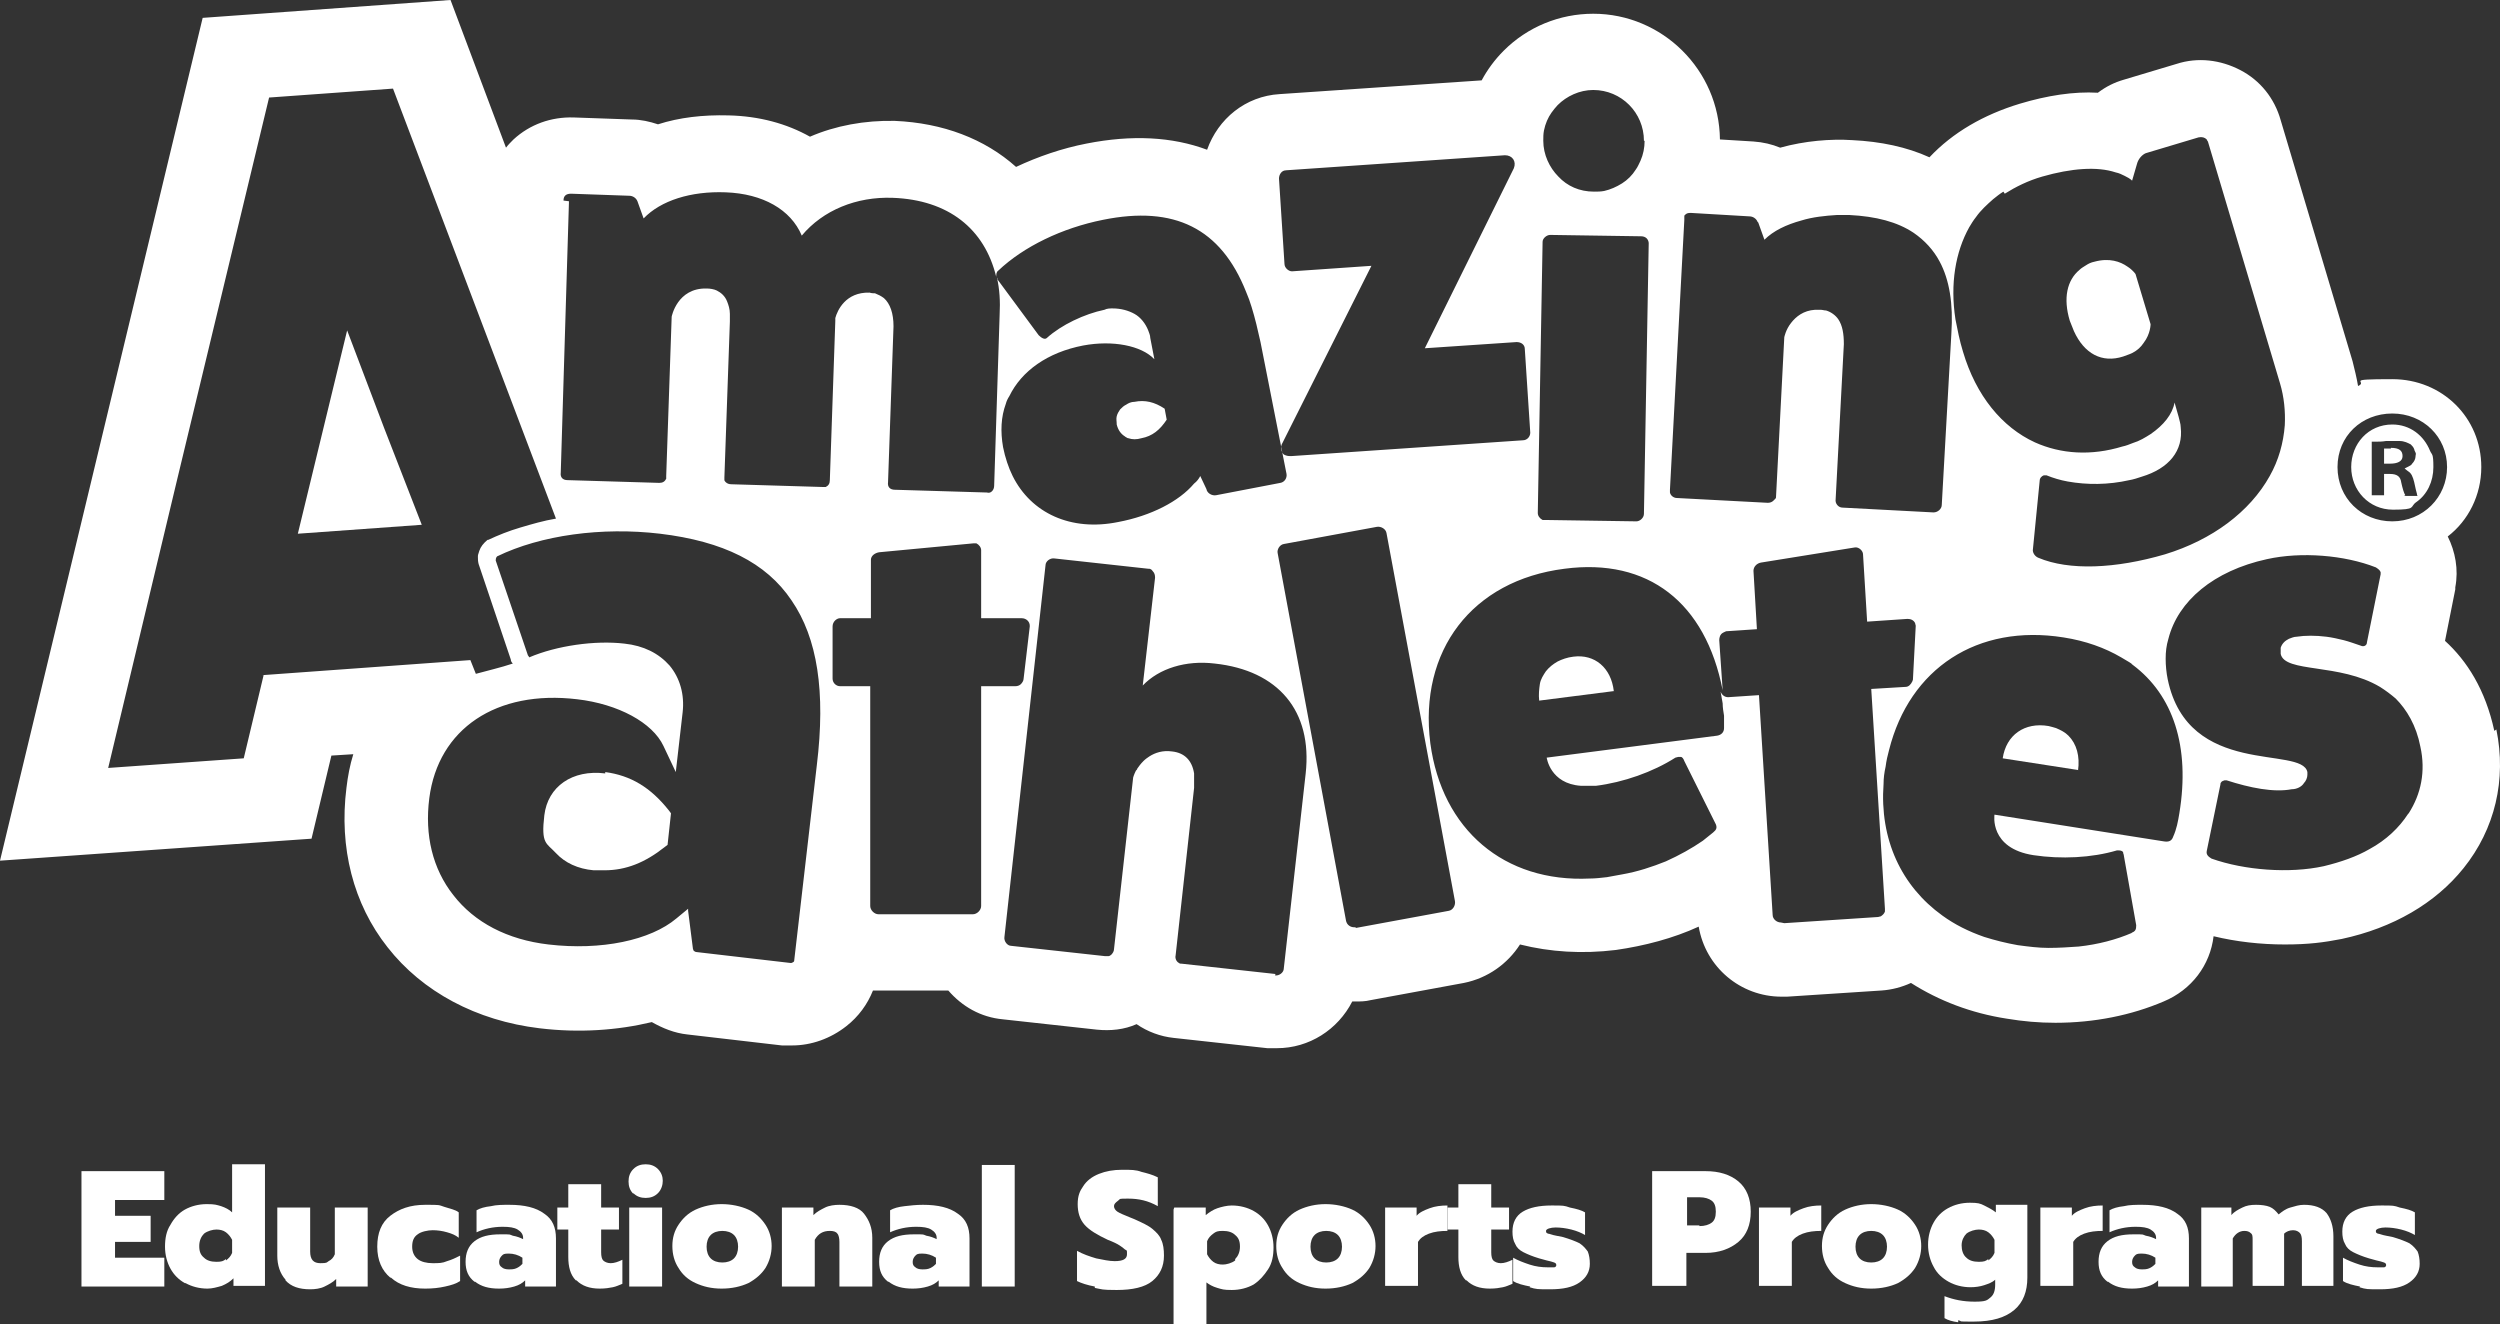 <svg width="185" height="98" viewBox="0 0 185 98" fill="none" xmlns="http://www.w3.org/2000/svg">
<rect x="0" y="0" width="185" height="98" fill="#333333" stroke="none"/>
<path d="M83.245 32.328C83.347 32.328 83.397 32.429 83.499 32.429C83.803 32.531 84.107 32.531 84.461 32.429C85.272 32.277 85.829 31.82 86.336 31.057L86.184 30.244C85.424 29.735 84.715 29.583 83.955 29.735C83.701 29.735 83.499 29.837 83.347 29.939C83.144 30.041 83.043 30.142 82.891 30.295C82.789 30.447 82.688 30.6 82.637 30.803C82.587 31.006 82.637 31.159 82.637 31.413C82.739 31.82 82.941 32.124 83.296 32.328H83.245Z" fill="white"/>
<path d="M153.165 23.738C153.267 23.992 153.368 24.246 153.469 24.5C154.229 26.177 155.547 26.889 157.117 26.381C157.371 26.279 157.573 26.228 157.776 26.127C158.181 25.923 158.435 25.669 158.637 25.364C159.144 24.703 159.144 23.992 159.144 23.992L158.029 20.281C158.029 20.281 157.827 19.976 157.421 19.722C156.915 19.366 156.104 19.061 154.989 19.366C154.736 19.417 154.533 19.519 154.381 19.62C154.229 19.722 154.027 19.824 153.875 19.976C152.963 20.739 152.659 22.06 153.165 23.738Z" fill="white"/>
<path d="M119.421 51.135C119.219 49.407 118.003 48.39 116.432 48.593C115.976 48.644 115.571 48.797 115.267 48.949C114.912 49.153 114.659 49.356 114.405 49.661C114.203 49.966 114 50.271 113.949 50.627C113.899 50.982 113.848 51.389 113.899 51.846L119.472 51.135H119.421Z" fill="white"/>
<path d="M153.773 57.031C153.925 55.964 153.672 55.049 153.064 54.439C152.811 54.185 152.507 54.032 152.152 53.88C152 53.829 151.797 53.778 151.595 53.727C149.821 53.422 148.453 54.388 148.2 56.116L153.773 56.98V57.031Z" fill="white"/>
<path d="M184.579 54.083C183.92 51.033 182.552 48.898 180.931 47.424L181.691 43.612V43.459C181.944 42.138 181.691 40.816 181.133 39.698C182.654 38.529 183.616 36.648 183.616 34.564C183.616 30.905 180.728 28.058 177.029 28.058C173.331 28.058 175.307 28.211 174.496 28.566C174.395 27.956 174.243 27.346 174.091 26.736L168.771 8.895C168.315 7.269 167.251 5.947 165.781 5.185C164.312 4.422 162.64 4.219 161.069 4.727L157.168 5.896C156.459 6.1 155.851 6.405 155.243 6.862C153.469 6.76 151.493 7.065 149.467 7.675C146.781 8.489 144.501 9.81 142.779 11.64C141.107 10.878 139.181 10.471 137.053 10.369C135.483 10.268 133.557 10.42 131.733 10.928C131.125 10.674 130.467 10.522 129.757 10.471L127.275 10.319C127.224 5.185 123.019 1.017 117.901 1.017C115.419 1.017 113.037 1.982 111.264 3.761C110.605 4.422 110.048 5.185 109.643 5.947L94.696 6.964C92.163 7.116 90.136 8.794 89.325 11.081C86.741 10.115 83.752 9.963 80.408 10.623C78.584 10.979 76.811 11.589 75.189 12.352C72.859 10.268 69.768 9.099 66.221 8.946C63.992 8.895 61.813 9.302 59.939 10.115C58.216 9.149 56.189 8.59 53.909 8.539C52.035 8.489 50.261 8.692 48.691 9.2C48.083 8.997 47.424 8.844 46.765 8.844L42.459 8.692C40.787 8.641 39.216 9.2 38 10.319C37.797 10.522 37.595 10.725 37.443 10.928L33.339 0L14.997 1.322L0 63.69L23.053 62.063L24.523 55.913L26.144 55.811C25.891 56.624 25.739 57.438 25.637 58.302C25.08 62.724 26.144 66.892 28.677 70.094C31.261 73.398 35.264 75.533 39.925 76.092C42.864 76.448 45.701 76.245 48.235 75.635C49.045 76.092 49.907 76.448 50.869 76.55L57.861 77.363C58.115 77.363 58.368 77.363 58.621 77.363C60.04 77.363 61.459 76.855 62.624 75.94C63.536 75.228 64.195 74.313 64.6 73.297C64.752 73.297 64.904 73.297 65.056 73.297H70.173C71.187 74.466 72.555 75.279 74.227 75.431L81.168 76.194C82.181 76.296 83.195 76.194 84.107 75.787C84.917 76.347 85.88 76.702 86.843 76.804L93.784 77.566C94.037 77.566 94.24 77.566 94.493 77.566C96.875 77.566 99.003 76.194 100.067 74.11C100.117 74.11 100.219 74.11 100.269 74.11C100.675 74.11 101.029 74.11 101.435 74.008L108.325 72.738C110.099 72.382 111.568 71.314 112.48 69.891C114.709 70.45 117.091 70.603 119.573 70.298C121.701 69.993 123.829 69.434 125.704 68.57C126.211 71.569 128.795 73.754 131.835 73.754C134.875 73.754 132.088 73.754 132.24 73.754L139.232 73.297C139.992 73.246 140.752 73.043 141.411 72.738C143.488 74.059 145.869 74.974 148.504 75.381C149.72 75.584 150.885 75.686 152.101 75.686C154.989 75.686 157.725 75.127 160.107 74.11C162.184 73.246 163.552 71.416 163.805 69.281C165.477 69.688 167.301 69.891 169.075 69.891C170.848 69.891 171.963 69.739 173.28 69.484C177.08 68.671 180.221 66.841 182.299 64.249C184.63 61.352 185.491 57.692 184.731 53.981L184.579 54.083ZM177.029 38.58C174.749 38.58 172.976 36.852 172.976 34.564C172.976 32.277 174.749 30.6 177.029 30.6C179.309 30.6 181.083 32.328 181.083 34.564C181.083 36.801 179.309 38.58 177.029 38.58ZM148.352 14.334C149.163 13.826 150.075 13.368 151.139 13.063C153.267 12.453 155.192 12.301 156.56 12.758C156.813 12.809 157.016 12.911 157.219 13.012C157.421 13.114 157.624 13.216 157.776 13.368L158.131 12.148C158.232 11.742 158.536 11.437 158.789 11.335L162.691 10.166C162.944 10.115 163.147 10.166 163.299 10.319C163.299 10.369 163.4 10.471 163.4 10.522L168.72 28.363C169.024 29.38 169.125 30.447 169.075 31.464C168.973 32.785 168.619 34.056 167.96 35.225C166.491 37.868 163.704 39.952 160.208 41.02C156.56 42.087 153.115 42.24 150.835 41.274C150.581 41.172 150.429 40.918 150.429 40.715L150.936 35.581C150.936 35.378 151.088 35.225 151.24 35.174C151.291 35.174 151.341 35.174 151.443 35.174C151.949 35.378 152.456 35.53 153.013 35.632C154.432 35.886 156.003 35.886 157.573 35.53C157.877 35.479 158.181 35.378 158.485 35.276C160.512 34.666 161.576 33.344 161.373 31.616C161.373 31.362 161.272 31.108 161.221 30.854L160.917 29.786C160.765 30.65 160.107 31.464 159.144 32.124C158.739 32.379 158.333 32.633 157.827 32.785C157.573 32.887 157.32 32.989 157.067 33.039C154.736 33.751 152.507 33.599 150.581 32.734C148.149 31.616 146.224 29.278 145.261 26.025C145.008 25.212 144.856 24.398 144.704 23.636C144.299 20.993 144.704 18.655 145.717 16.825C145.869 16.57 146.021 16.316 146.224 16.062C146.579 15.554 147.035 15.147 147.491 14.741C147.744 14.537 147.997 14.334 148.251 14.181L148.352 14.334ZM130.112 16.469L130.568 17.74C131.227 17.079 132.189 16.621 133.304 16.316C134.115 16.062 135.077 15.961 135.939 15.91C136.243 15.91 136.547 15.91 136.851 15.91C138.827 16.011 140.397 16.418 141.613 17.231C142.424 17.791 143.083 18.502 143.539 19.366C144.248 20.688 144.552 22.467 144.4 24.703L143.691 37.36C143.691 37.665 143.387 37.919 143.083 37.919L136.344 37.563C136.04 37.563 135.787 37.258 135.837 36.953L136.445 25.466C136.445 24.703 136.344 24.093 136.04 23.636C135.837 23.331 135.483 23.077 135.128 22.975C134.976 22.975 134.875 22.924 134.723 22.924C134.571 22.924 134.469 22.924 134.317 22.924C133.456 22.975 132.899 23.433 132.544 23.89C132.139 24.398 132.037 24.957 132.037 24.957L131.429 36.699C131.429 36.801 131.429 36.852 131.379 36.903C131.328 36.953 131.277 37.004 131.227 37.055C131.125 37.157 130.973 37.208 130.821 37.208L124.083 36.852C123.88 36.852 123.627 36.699 123.576 36.445C123.576 36.394 123.576 36.292 123.576 36.242L124.64 16.266C124.64 16.164 124.64 16.113 124.64 16.011C124.64 15.91 124.691 15.91 124.741 15.859C124.843 15.757 124.995 15.757 125.147 15.757L129.453 16.011C129.707 16.011 129.96 16.164 130.061 16.418L130.112 16.469ZM113.797 37.919L114.152 17.892C114.152 17.638 114.456 17.384 114.709 17.384L121.448 17.485C121.6 17.485 121.752 17.536 121.853 17.638C121.955 17.74 122.005 17.892 122.005 17.994L121.651 38.021C121.651 38.326 121.347 38.58 121.093 38.58L114.355 38.478C114.304 38.478 114.203 38.478 114.152 38.478C113.949 38.377 113.797 38.173 113.797 37.97V37.919ZM121.701 10.42C121.701 10.928 121.6 11.437 121.397 11.894C121.296 12.098 121.195 12.352 121.043 12.555C120.789 12.962 120.435 13.317 120.029 13.572C119.624 13.826 119.168 14.029 118.712 14.131C118.459 14.181 118.205 14.181 117.952 14.181C116.888 14.181 115.976 13.775 115.317 13.063C114.659 12.402 114.203 11.437 114.203 10.42C114.203 10.166 114.203 9.912 114.253 9.658C114.355 9.149 114.557 8.692 114.811 8.336C114.963 8.133 115.115 7.929 115.267 7.777C115.925 7.116 116.888 6.659 117.901 6.659C119.979 6.659 121.651 8.336 121.651 10.42H121.701ZM95.101 12.606L111.365 11.488C111.923 11.488 112.227 11.945 112.024 12.453L105.437 25.771L112.227 25.313C112.581 25.313 112.835 25.517 112.835 25.822L113.24 32.023C113.24 32.277 113.037 32.582 112.683 32.582L95.557 33.751C95.405 33.751 95.304 33.751 95.152 33.7C95 33.649 94.949 33.599 94.899 33.497C94.797 33.294 94.747 33.039 94.899 32.785L101.485 19.671L95.608 20.078C95.355 20.078 95.051 19.824 95.051 19.519L94.645 13.216C94.645 12.911 94.848 12.606 95.152 12.606H95.101ZM41.699 14.842C41.699 14.486 41.901 14.334 42.256 14.334L46.563 14.486C46.816 14.486 47.069 14.639 47.171 14.893L47.627 16.164C48.893 14.842 51.123 14.131 53.707 14.232C56.443 14.334 58.52 15.503 59.331 17.435C60.901 15.554 63.384 14.537 66.069 14.639C70.173 14.791 72.859 16.926 73.72 20.484C73.72 20.332 73.72 20.129 73.872 20.027C75.747 18.248 78.584 16.875 81.624 16.266C86.893 15.198 90.339 16.875 92.213 21.603C92.365 21.959 92.517 22.365 92.619 22.721C92.872 23.534 93.075 24.398 93.277 25.313L95.203 35.073C95.253 35.378 95.051 35.683 94.747 35.733L89.984 36.648C89.68 36.699 89.325 36.496 89.275 36.191L88.819 35.225C88.717 35.428 88.565 35.632 88.363 35.784C87.248 37.106 85.171 38.173 82.739 38.631C79.243 39.342 76.304 37.97 74.936 35.225C74.632 34.615 74.379 33.853 74.227 33.09C74.024 31.921 74.075 30.854 74.429 29.888C74.48 29.685 74.581 29.481 74.683 29.329C75.595 27.448 77.52 26.076 80.155 25.567C82.333 25.161 84.461 25.567 85.424 26.584L85.12 25.008C85.12 24.805 85.019 24.602 84.968 24.449C84.765 23.941 84.411 23.483 83.955 23.229C83.499 22.975 82.941 22.823 82.333 22.823C82.131 22.823 81.928 22.823 81.725 22.924C80.256 23.229 78.533 24.043 77.469 25.008C77.317 25.161 77.064 25.008 76.861 24.805L73.821 20.688C73.821 20.688 73.821 20.586 73.771 20.535C73.973 21.399 74.024 22.314 73.973 23.28L73.568 35.937C73.568 36.089 73.517 36.242 73.416 36.343C73.315 36.445 73.213 36.496 73.011 36.445L66.221 36.242C65.867 36.242 65.664 36.038 65.715 35.683L66.12 24.144C66.12 23.178 65.867 22.467 65.411 22.06C65.208 21.908 65.005 21.806 64.752 21.704C64.651 21.704 64.499 21.704 64.347 21.654C62.573 21.603 61.965 22.975 61.813 23.534C61.813 23.636 61.813 23.738 61.813 23.738L61.408 35.53C61.408 35.784 61.307 35.937 61.104 36.038C61.053 36.038 60.952 36.038 60.901 36.038L54.112 35.835C53.96 35.835 53.808 35.784 53.707 35.683C53.707 35.683 53.605 35.581 53.605 35.53C53.605 35.479 53.605 35.378 53.605 35.327L54.011 23.788C54.011 23.585 54.011 23.382 54.011 23.229C54.011 22.873 53.909 22.569 53.808 22.314C53.656 21.908 53.352 21.654 53.048 21.501C52.845 21.399 52.541 21.349 52.288 21.349C50.109 21.298 49.704 23.433 49.704 23.433L49.299 35.225C49.299 35.327 49.299 35.378 49.299 35.428C49.197 35.632 49.045 35.733 48.792 35.733L42.003 35.53C41.648 35.53 41.445 35.327 41.496 34.971L42.104 14.893L41.699 14.842ZM76.203 46.357L75.747 50.22C75.747 50.372 75.645 50.525 75.544 50.627C75.443 50.728 75.291 50.779 75.139 50.779H72.605V67.045C72.605 67.35 72.301 67.655 71.997 67.655H65.005C64.701 67.655 64.397 67.35 64.397 67.045V50.779H62.168C61.864 50.779 61.611 50.525 61.611 50.22V46.357C61.611 46.001 61.915 45.747 62.168 45.747H64.448V41.426C64.448 41.121 64.752 40.918 65.056 40.867L72.048 40.206C72.149 40.206 72.2 40.206 72.251 40.206C72.453 40.308 72.605 40.511 72.605 40.715V45.747H75.595C75.949 45.747 76.203 46.001 76.203 46.306V46.357ZM50.92 67.248L50.059 67.96C48.133 69.586 44.485 70.349 40.584 69.891C37.544 69.535 35.112 68.264 33.541 66.231C32.021 64.3 31.413 61.809 31.768 59.064C32.427 53.931 36.733 51.033 42.712 51.745C45.752 52.101 48.285 53.473 49.096 55.201L50.008 57.133L50.515 52.711C50.667 51.389 50.312 50.169 49.552 49.254C48.741 48.339 47.627 47.78 46.208 47.628C44.029 47.373 41.192 47.78 39.165 48.644C39.165 48.644 39.115 48.542 39.064 48.492L36.683 41.477C36.683 41.426 36.683 41.274 36.784 41.172C40.027 39.596 44.536 38.986 48.843 39.495C53.504 40.054 56.696 41.63 58.571 44.425C60.496 47.221 61.104 51.186 60.445 56.624L58.773 71.06C58.773 71.111 58.773 71.162 58.672 71.213C58.571 71.263 58.571 71.263 58.52 71.263L51.528 70.45C51.477 70.45 51.376 70.399 51.325 70.349C51.325 70.298 51.275 70.247 51.275 70.196C51.275 70.145 50.92 67.4 50.92 67.4V67.248ZM19.507 49.966L18.037 56.116L8.005 56.828L13.123 35.428L19.912 7.218L29.083 6.557L41.141 38.377C40.229 38.529 39.368 38.783 38.507 39.037C37.645 39.291 36.885 39.596 36.125 39.952H36.075C35.771 40.206 35.568 40.461 35.467 40.766C35.365 41.071 35.365 41.071 35.365 41.223C35.365 41.376 35.365 41.528 35.416 41.731L37.797 48.797C37.797 48.949 37.899 49.051 37.949 49.102C37.037 49.407 36.125 49.61 35.213 49.864L34.808 48.847L19.355 49.966H19.507ZM94.392 72.077L87.451 71.314C87.349 71.314 87.299 71.314 87.248 71.263C87.045 71.162 86.944 70.908 86.995 70.704L88.363 58.302C88.363 58.099 88.363 57.895 88.363 57.743C88.363 57.59 88.363 57.387 88.363 57.234C88.211 56.269 87.653 55.709 86.741 55.608C86.032 55.506 85.475 55.709 85.069 55.964C84.917 56.065 84.765 56.167 84.613 56.319C84.411 56.523 84.259 56.726 84.157 56.879C84.157 56.929 84.107 56.98 84.056 57.031C83.904 57.336 83.853 57.539 83.853 57.539L82.435 70.247C82.435 70.399 82.333 70.552 82.232 70.653C82.181 70.704 82.08 70.755 82.029 70.755C81.979 70.755 81.877 70.755 81.776 70.755L74.835 69.993C74.531 69.993 74.277 69.637 74.328 69.332L77.368 41.833C77.368 41.528 77.723 41.274 78.027 41.325L84.968 42.087C85.069 42.087 85.12 42.087 85.171 42.138C85.221 42.138 85.272 42.24 85.323 42.291C85.424 42.392 85.475 42.545 85.475 42.748L84.563 50.728C85.779 49.458 87.755 48.847 89.883 49.102C94.595 49.61 97.128 52.609 96.621 57.234L95 71.67C95 71.975 94.645 72.229 94.341 72.178L94.392 72.077ZM100.32 68.62C100.168 68.62 100.016 68.62 99.864 68.519C99.712 68.417 99.661 68.315 99.611 68.163L94.544 40.918C94.493 40.664 94.696 40.308 95 40.257L101.891 38.986C102.195 38.936 102.549 39.139 102.6 39.444L107.667 66.689C107.717 66.994 107.515 67.35 107.211 67.4L100.32 68.671V68.62ZM131.784 68.264C131.48 68.264 131.176 68.01 131.176 67.705L130.163 51.44L127.883 51.592C127.629 51.592 127.427 51.44 127.325 51.186C127.376 51.491 127.427 51.745 127.477 52.05C127.477 52.355 127.528 52.66 127.579 52.965C127.579 53.27 127.579 53.575 127.579 53.88C127.579 54.185 127.376 54.388 127.072 54.439L114.456 56.065C114.456 56.065 114.709 57.997 116.989 58.149C117.293 58.149 117.699 58.149 118.104 58.149C120.131 57.895 122.309 57.133 123.981 56.065C124.032 56.065 124.133 56.014 124.184 56.014C124.235 56.014 124.285 56.014 124.387 56.014C124.488 56.014 124.589 56.167 124.64 56.319L126.971 60.996C127.072 61.25 127.021 61.403 126.768 61.606C126.515 61.809 126.261 62.012 126.008 62.216C125.197 62.775 124.285 63.283 123.272 63.741C122.259 64.147 121.195 64.503 120.029 64.706C119.675 64.757 119.269 64.859 118.915 64.91C118.459 64.961 118.053 65.011 117.648 65.011C111.315 65.316 106.704 61.403 105.843 54.998C104.981 48.136 108.933 42.951 115.773 42.087C121.955 41.274 126.211 44.578 127.477 51.084L127.224 47.373C127.224 47.221 127.275 47.018 127.376 46.916C127.477 46.814 127.629 46.764 127.731 46.713L130.011 46.56L129.757 42.24C129.757 41.935 130.011 41.681 130.315 41.63L137.256 40.511C137.56 40.461 137.864 40.766 137.864 41.02L138.168 46.001L141.157 45.798C141.411 45.798 141.613 45.899 141.715 46.103C141.715 46.154 141.765 46.255 141.765 46.306L141.563 50.169C141.563 50.271 141.563 50.322 141.512 50.423C141.411 50.627 141.259 50.83 141.005 50.83L138.472 50.982L139.485 67.248C139.485 67.35 139.485 67.4 139.485 67.451C139.435 67.604 139.333 67.705 139.181 67.807C139.131 67.807 139.029 67.858 138.979 67.858L132.037 68.315L131.784 68.264ZM157.776 69.027C156.611 69.535 155.243 69.891 153.824 70.044C153.115 70.094 152.355 70.145 151.595 70.145C150.835 70.145 150.075 70.044 149.315 69.942C148.453 69.789 147.643 69.586 146.832 69.332C145.667 68.925 144.653 68.417 143.741 67.756C140.701 65.57 139.08 62.114 139.384 57.997C139.384 57.59 139.435 57.184 139.536 56.726C139.587 56.319 139.688 55.862 139.789 55.506C141.309 49.458 146.325 46.154 152.709 47.17C154.331 47.424 155.749 47.933 156.965 48.644C158.181 49.356 157.523 49 157.827 49.203C160.816 51.44 162.083 55.252 161.272 60.183C161.171 60.792 161.069 61.352 160.816 61.911C160.715 62.216 160.512 62.317 160.157 62.267L147.592 60.284C147.592 60.284 147.187 62.775 150.48 63.283C152.507 63.588 154.787 63.486 156.661 62.927C156.813 62.927 156.915 62.927 157.016 62.978C157.117 63.029 157.117 63.08 157.117 63.131C157.117 63.181 157.168 63.232 157.168 63.334L158.08 68.468C158.08 68.773 158.029 68.925 157.725 69.027H157.776ZM178.195 60.233C177.536 61.25 176.573 62.165 175.357 62.826C174.395 63.385 173.229 63.791 171.963 64.097C169.429 64.656 166.085 64.401 163.653 63.537C163.4 63.385 163.248 63.232 163.299 62.978L164.312 58.048C164.312 57.997 164.312 57.946 164.363 57.895C164.413 57.794 164.515 57.794 164.616 57.743C164.667 57.743 164.717 57.743 164.768 57.743C166.491 58.302 168.264 58.658 169.581 58.404C169.987 58.404 170.341 58.2 170.493 57.946C170.645 57.794 170.747 57.539 170.747 57.336C170.747 57.285 170.747 57.184 170.747 57.133C170.341 55.15 161.931 57.59 160.411 50.271C160.309 49.762 160.259 49.254 160.259 48.746C160.259 48.238 160.309 47.78 160.461 47.272C161.171 44.476 163.805 42.24 167.757 41.376C170.291 40.816 173.483 41.071 175.813 41.986C175.965 42.087 176.117 42.189 176.168 42.341C176.168 42.341 176.168 42.443 176.168 42.494L175.155 47.526C175.155 47.78 174.901 47.882 174.699 47.78C174.243 47.628 173.837 47.475 173.432 47.373C173.027 47.272 172.571 47.17 172.165 47.119C171.355 47.018 170.595 47.018 169.936 47.119C169.733 47.119 169.531 47.221 169.379 47.272C169.075 47.424 168.872 47.628 168.771 47.933C168.771 48.085 168.771 48.237 168.771 48.39C169.075 49.813 173.128 49.051 176.117 50.83C176.523 51.084 176.928 51.389 177.283 51.694C178.093 52.507 178.803 53.676 179.107 55.252C179.512 57.082 179.157 58.759 178.245 60.183L178.195 60.233Z" fill="white"/>
<path d="M22.04 39.495L31.211 38.834L28.424 31.667L25.688 24.449L22.04 39.495Z" fill="white"/>
<path d="M44.789 57.234C42.357 56.929 40.533 58.2 40.28 60.335C40.027 62.47 40.432 62.368 41.141 63.131C41.8 63.842 42.763 64.3 43.928 64.401C44.181 64.401 44.485 64.401 44.739 64.401C46.309 64.401 47.728 63.842 49.197 62.673L49.4 62.521L49.653 60.183L49.501 59.979C48.133 58.251 46.664 57.387 44.789 57.133V57.234Z" fill="white"/>
<path d="M176.928 33.192C176.675 33.192 176.523 33.192 176.421 33.192V34.31H176.877C177.384 34.31 177.789 34.158 177.789 33.751C177.789 33.344 177.536 33.141 176.928 33.141V33.192Z" fill="white"/>
<path d="M177.029 31.413C175.256 31.413 173.989 32.836 173.989 34.564C173.989 36.292 175.307 37.716 177.08 37.716C178.854 37.716 178.296 37.512 178.803 37.157C179.613 36.597 180.07 35.632 180.07 34.564C180.07 33.497 179.968 33.7 179.816 33.344C179.36 32.226 178.347 31.413 177.029 31.413ZM177.992 36.648C177.891 36.496 177.789 36.14 177.688 35.683C177.637 35.276 177.384 35.073 176.877 35.073H176.421V36.648H175.509V32.684C175.611 32.684 175.712 32.684 175.813 32.684C176.016 32.684 176.27 32.684 176.574 32.633C176.725 32.633 176.877 32.633 177.029 32.633C177.181 32.633 177.384 32.633 177.536 32.633C177.941 32.633 178.195 32.785 178.397 32.887C178.499 32.989 178.6 33.09 178.651 33.243C178.651 33.294 178.701 33.395 178.752 33.497C178.803 33.599 178.752 33.649 178.752 33.751C178.752 33.954 178.651 34.158 178.499 34.31C178.448 34.412 178.347 34.463 178.245 34.514C178.144 34.564 178.043 34.615 177.941 34.666C178.043 34.768 178.144 34.819 178.195 34.869C178.448 35.022 178.549 35.276 178.651 35.683C178.752 36.14 178.803 36.394 178.854 36.547C178.854 36.547 178.853 36.648 178.904 36.699H177.891L177.992 36.648Z" fill="white"/>
<path d="M6.029 86.665H12.16V88.8H8.512V89.969H11.147V91.9H8.512V93.07H12.16V95.204H6.029V86.665Z" fill="white"/>
<path d="M13.68 94.95C13.224 94.696 12.869 94.34 12.616 93.883C12.363 93.425 12.211 92.866 12.211 92.256C12.211 91.646 12.312 91.087 12.616 90.63C12.869 90.172 13.224 89.766 13.68 89.511C14.136 89.257 14.693 89.105 15.301 89.105C15.909 89.105 16.011 89.156 16.365 89.257C16.669 89.359 16.973 89.511 17.176 89.715V86.157H19.608V95.153H17.277V94.594C17.024 94.849 16.771 95.001 16.416 95.153C16.061 95.255 15.707 95.357 15.352 95.357C14.744 95.357 14.187 95.204 13.731 94.95H13.68ZM16.72 93.273C16.923 93.12 17.075 92.968 17.176 92.714V91.748C17.075 91.545 16.923 91.341 16.72 91.189C16.517 91.036 16.264 90.986 16.011 90.986C15.757 90.986 15.352 91.087 15.099 91.29C14.896 91.494 14.744 91.799 14.744 92.205C14.744 92.612 14.845 92.866 15.099 93.07C15.301 93.273 15.605 93.374 16.011 93.374C16.416 93.374 16.517 93.324 16.72 93.171V93.273Z" fill="white"/>
<path d="M21.128 94.696C20.723 94.239 20.52 93.629 20.52 92.917V89.359H22.952V92.612C22.952 93.222 23.205 93.476 23.712 93.476C24.219 93.476 24.168 93.425 24.32 93.324C24.523 93.222 24.675 93.07 24.776 92.815V89.359H27.208V95.204H24.877V94.645C24.624 94.899 24.32 95.052 24.016 95.204C23.712 95.357 23.307 95.408 22.952 95.408C22.141 95.408 21.533 95.204 21.128 94.747V94.696Z" fill="white"/>
<path d="M28.88 94.544C28.272 94.035 27.917 93.273 27.917 92.256C27.917 91.24 28.221 90.477 28.88 89.969C29.539 89.461 30.349 89.156 31.464 89.156C32.579 89.156 32.427 89.156 32.883 89.308C33.339 89.461 33.693 89.511 33.947 89.715V91.595C33.693 91.392 33.44 91.29 33.085 91.189C32.731 91.087 32.376 91.036 32.021 91.036C31.667 91.036 31.16 91.138 30.907 91.341C30.603 91.545 30.501 91.85 30.501 92.256C30.501 92.663 30.653 92.968 30.907 93.171C31.16 93.374 31.565 93.476 32.021 93.476C32.477 93.476 32.731 93.476 33.085 93.324C33.44 93.222 33.744 93.07 34.048 92.917V94.798C33.744 95.001 33.389 95.103 32.933 95.204C32.477 95.306 32.021 95.357 31.464 95.357C30.4 95.357 29.539 95.103 28.931 94.544H28.88Z" fill="white"/>
<path d="M35.112 94.849C34.656 94.493 34.453 94.035 34.453 93.374C34.453 92.714 34.656 92.205 35.112 91.85C35.568 91.494 36.176 91.341 37.037 91.341C37.899 91.341 37.645 91.341 37.949 91.443C38.253 91.494 38.507 91.595 38.709 91.697V91.595C38.709 91.341 38.557 91.138 38.304 90.986C38.051 90.833 37.696 90.782 37.189 90.782C36.48 90.782 35.821 90.935 35.264 91.189V89.562C35.517 89.41 35.872 89.308 36.328 89.257C36.733 89.156 37.189 89.156 37.696 89.156C38.811 89.156 39.672 89.359 40.28 89.816C40.888 90.223 41.141 90.833 41.141 91.646V95.204H38.861V94.747C38.659 94.95 38.405 95.103 38.051 95.204C37.696 95.306 37.341 95.357 36.936 95.357C36.176 95.357 35.619 95.204 35.163 94.849H35.112ZM38.253 93.832C38.456 93.73 38.557 93.629 38.659 93.527V93.07C38.355 92.866 38 92.764 37.645 92.764C37.291 92.764 37.24 92.815 37.139 92.917C37.037 93.019 36.936 93.171 36.936 93.374C36.936 93.578 36.987 93.68 37.139 93.781C37.24 93.883 37.443 93.934 37.645 93.934C37.848 93.934 38.051 93.934 38.253 93.832Z" fill="white"/>
<path d="M42.611 94.747C42.205 94.34 42.053 93.73 42.053 93.019V90.986H41.243V89.359H42.053V87.631H44.485V89.359H45.803V90.986H44.485V92.663C44.485 92.968 44.536 93.171 44.637 93.273C44.739 93.374 44.941 93.476 45.195 93.476C45.448 93.476 45.752 93.374 46.056 93.222V95.001C45.803 95.103 45.6 95.204 45.347 95.255C45.093 95.306 44.789 95.357 44.384 95.357C43.624 95.357 43.067 95.153 42.661 94.747H42.611Z" fill="white"/>
<path d="M46.867 88.342C46.613 88.088 46.512 87.783 46.512 87.427C46.512 87.072 46.613 86.767 46.867 86.512C47.12 86.258 47.424 86.157 47.779 86.157C48.133 86.157 48.437 86.258 48.691 86.512C48.944 86.767 49.045 87.072 49.045 87.377C49.045 87.681 48.944 88.037 48.691 88.291C48.437 88.546 48.133 88.647 47.779 88.647C47.424 88.647 47.12 88.546 46.867 88.291V88.342ZM46.563 89.359H48.995V95.204H46.563V89.359Z" fill="white"/>
<path d="M51.477 94.95C50.92 94.696 50.515 94.34 50.211 93.832C49.907 93.374 49.755 92.815 49.755 92.205C49.755 91.595 49.907 91.087 50.211 90.63C50.515 90.172 50.92 89.766 51.477 89.511C52.035 89.257 52.693 89.105 53.403 89.105C54.112 89.105 54.821 89.257 55.379 89.511C55.936 89.766 56.341 90.172 56.645 90.63C56.949 91.087 57.101 91.646 57.101 92.205C57.101 92.764 56.949 93.324 56.645 93.832C56.341 94.289 55.936 94.645 55.379 94.95C54.821 95.204 54.163 95.357 53.403 95.357C52.643 95.357 52.035 95.204 51.477 94.95ZM54.315 93.12C54.517 92.917 54.619 92.612 54.619 92.256C54.619 91.9 54.517 91.595 54.315 91.392C54.112 91.189 53.808 91.087 53.453 91.087C53.099 91.087 52.795 91.189 52.592 91.392C52.389 91.595 52.288 91.9 52.288 92.256C52.288 92.612 52.389 92.917 52.592 93.12C52.795 93.324 53.099 93.425 53.453 93.425C53.808 93.425 54.112 93.324 54.315 93.12Z" fill="white"/>
<path d="M57.861 89.359H60.192V89.918C60.445 89.664 60.749 89.511 61.053 89.359C61.357 89.206 61.763 89.156 62.117 89.156C62.928 89.156 63.587 89.359 63.941 89.816C64.296 90.274 64.549 90.833 64.549 91.595V95.204H62.117V91.9C62.117 91.646 62.067 91.392 61.965 91.29C61.864 91.138 61.661 91.087 61.408 91.087C60.901 91.087 60.547 91.29 60.293 91.748V95.204H57.861V89.359Z" fill="white"/>
<path d="M65.715 94.849C65.259 94.493 65.056 94.035 65.056 93.374C65.056 92.714 65.259 92.205 65.715 91.85C66.171 91.494 66.779 91.341 67.64 91.341C68.501 91.341 68.248 91.341 68.552 91.443C68.856 91.494 69.109 91.595 69.312 91.697V91.595C69.312 91.341 69.16 91.138 68.907 90.986C68.653 90.833 68.299 90.782 67.792 90.782C67.083 90.782 66.424 90.935 65.867 91.189V89.562C66.12 89.41 66.475 89.308 66.931 89.257C67.387 89.206 67.792 89.156 68.299 89.156C69.413 89.156 70.275 89.359 70.883 89.816C71.491 90.223 71.744 90.833 71.744 91.646V95.204H69.464V94.747C69.261 94.95 69.008 95.103 68.653 95.204C68.299 95.306 67.944 95.357 67.539 95.357C66.779 95.357 66.221 95.204 65.765 94.849H65.715ZM68.856 93.832C69.059 93.73 69.16 93.629 69.261 93.527V93.07C68.957 92.866 68.603 92.764 68.248 92.764C67.893 92.764 67.843 92.815 67.741 92.917C67.64 93.019 67.539 93.171 67.539 93.374C67.539 93.578 67.589 93.68 67.741 93.781C67.843 93.883 68.045 93.934 68.248 93.934C68.451 93.934 68.653 93.934 68.856 93.832Z" fill="white"/>
<path d="M72.656 86.207H75.088V95.204H72.656V86.207Z" fill="white"/>
<path d="M81.016 95.204C80.459 95.103 80.003 94.95 79.699 94.798V92.561C80.155 92.815 80.611 92.968 81.117 93.12C81.624 93.222 82.08 93.324 82.485 93.324C83.093 93.324 83.397 93.171 83.397 92.815C83.397 92.46 83.397 92.561 83.245 92.46C83.144 92.358 82.992 92.256 82.84 92.155C82.688 92.053 82.384 91.9 81.979 91.748C81.219 91.392 80.611 91.036 80.256 90.63C79.901 90.223 79.749 89.715 79.749 89.105C79.749 88.495 79.901 88.139 80.155 87.783C80.408 87.377 80.813 87.072 81.32 86.868C81.827 86.665 82.384 86.563 83.043 86.563C83.701 86.563 84.056 86.563 84.461 86.716C84.867 86.817 85.272 86.919 85.677 87.122V89.257C84.968 88.851 84.259 88.698 83.499 88.698C82.739 88.698 82.941 88.698 82.739 88.851C82.536 89.003 82.435 89.105 82.435 89.257C82.435 89.41 82.536 89.562 82.688 89.664C82.84 89.766 83.195 89.918 83.701 90.121L83.955 90.223C84.512 90.477 84.968 90.68 85.272 90.935C85.576 91.189 85.829 91.443 85.931 91.748C86.083 92.053 86.133 92.46 86.133 92.917C86.133 93.73 85.829 94.34 85.272 94.798C84.715 95.255 83.803 95.459 82.637 95.459C81.472 95.459 81.573 95.408 81.016 95.306V95.204Z" fill="white"/>
<path d="M86.893 89.359H89.224V89.918C89.477 89.715 89.781 89.511 90.085 89.41C90.389 89.308 90.795 89.206 91.149 89.206C91.757 89.206 92.315 89.359 92.771 89.613C93.227 89.867 93.581 90.223 93.835 90.68C94.088 91.138 94.24 91.697 94.24 92.307C94.24 92.917 94.139 93.476 93.835 93.934C93.531 94.391 93.227 94.747 92.771 95.052C92.315 95.306 91.757 95.459 91.149 95.459C90.541 95.459 90.44 95.408 90.085 95.306C89.731 95.204 89.477 95.052 89.275 94.899V98H86.843V89.511L86.893 89.359ZM91.403 93.171C91.605 92.968 91.757 92.663 91.757 92.256C91.757 91.85 91.656 91.595 91.403 91.392C91.2 91.189 90.896 91.087 90.491 91.087C90.085 91.087 89.984 91.138 89.781 91.29C89.579 91.443 89.427 91.595 89.325 91.85V92.815C89.427 93.019 89.579 93.222 89.781 93.374C89.984 93.527 90.237 93.578 90.491 93.578C90.744 93.578 91.149 93.476 91.403 93.273V93.171Z" fill="white"/>
<path d="M96.165 94.95C95.608 94.696 95.203 94.34 94.899 93.832C94.595 93.374 94.443 92.815 94.443 92.205C94.443 91.595 94.595 91.087 94.899 90.63C95.203 90.172 95.608 89.766 96.165 89.511C96.723 89.257 97.381 89.105 98.091 89.105C98.8 89.105 99.509 89.257 100.067 89.511C100.624 89.766 101.029 90.172 101.333 90.63C101.637 91.087 101.789 91.646 101.789 92.205C101.789 92.764 101.637 93.324 101.333 93.832C101.029 94.289 100.624 94.645 100.067 94.95C99.509 95.204 98.851 95.357 98.091 95.357C97.331 95.357 96.723 95.204 96.165 94.95ZM99.003 93.12C99.205 92.917 99.307 92.612 99.307 92.256C99.307 91.9 99.205 91.595 99.003 91.392C98.8 91.189 98.496 91.087 98.141 91.087C97.787 91.087 97.483 91.189 97.28 91.392C97.077 91.595 96.976 91.9 96.976 92.256C96.976 92.612 97.077 92.917 97.28 93.12C97.483 93.324 97.787 93.425 98.141 93.425C98.496 93.425 98.8 93.324 99.003 93.12Z" fill="white"/>
<path d="M102.499 89.359H104.829V89.969C105.032 89.715 105.387 89.562 105.792 89.41C106.197 89.257 106.653 89.206 107.109 89.206V91.087C106.603 91.087 106.147 91.138 105.741 91.29C105.336 91.443 105.083 91.646 104.931 91.9V95.153H102.499V89.308V89.359Z" fill="white"/>
<path d="M108.477 94.747C108.072 94.34 107.92 93.73 107.92 93.019V90.986H107.109V89.359H107.92V87.631H110.352V89.359H111.669V90.986H110.352V92.663C110.352 92.968 110.403 93.171 110.504 93.273C110.605 93.374 110.808 93.476 111.061 93.476C111.315 93.476 111.619 93.374 111.923 93.222V95.001C111.669 95.103 111.467 95.204 111.213 95.255C110.96 95.306 110.656 95.357 110.251 95.357C109.491 95.357 108.933 95.153 108.528 94.747H108.477Z" fill="white"/>
<path d="M113.24 95.204C112.733 95.103 112.277 95.001 111.973 94.798V93.07C112.328 93.273 112.733 93.425 113.189 93.578C113.645 93.73 114.101 93.781 114.507 93.781C114.912 93.781 114.912 93.781 115.013 93.781C115.115 93.781 115.165 93.68 115.165 93.629C115.165 93.578 115.165 93.476 115.013 93.425C114.861 93.374 114.709 93.324 114.456 93.273L113.899 93.12C113.392 92.968 113.037 92.815 112.733 92.663C112.429 92.51 112.227 92.307 112.125 92.053C111.973 91.799 111.923 91.494 111.923 91.138C111.923 90.477 112.176 89.969 112.683 89.664C113.189 89.359 113.899 89.206 114.811 89.206C115.723 89.206 115.723 89.206 116.179 89.359C116.685 89.461 117.04 89.562 117.293 89.715V91.392C117.04 91.24 116.685 91.087 116.28 90.986C115.875 90.884 115.469 90.833 115.115 90.833C114.76 90.833 114.405 90.935 114.405 91.087C114.405 91.24 114.456 91.24 114.557 91.29C114.659 91.29 114.861 91.392 115.165 91.443L115.672 91.545C116.179 91.697 116.584 91.85 116.888 92.002C117.192 92.205 117.344 92.409 117.496 92.612C117.597 92.866 117.648 93.171 117.648 93.527C117.648 94.086 117.395 94.544 116.888 94.899C116.381 95.255 115.672 95.408 114.709 95.408C113.747 95.408 113.696 95.408 113.189 95.255L113.24 95.204Z" fill="white"/>
<path d="M126.211 86.665C127.224 86.665 128.035 86.919 128.643 87.427C129.251 87.936 129.555 88.698 129.555 89.664C129.555 90.63 129.251 91.392 128.643 91.9C128.035 92.409 127.224 92.714 126.211 92.714H124.792V95.153H122.259V86.665H126.211ZM125.755 90.731C126.16 90.731 126.464 90.63 126.667 90.477C126.869 90.325 126.971 90.07 126.971 89.664C126.971 89.257 126.869 89.003 126.667 88.851C126.464 88.698 126.16 88.597 125.755 88.597H124.843V90.68H125.755V90.731Z" fill="white"/>
<path d="M130.163 89.359H132.493V89.969C132.696 89.715 133.051 89.562 133.456 89.41C133.861 89.257 134.317 89.206 134.773 89.206V91.087C134.267 91.087 133.811 91.138 133.405 91.29C133 91.443 132.747 91.646 132.595 91.9V95.153H130.163V89.308V89.359Z" fill="white"/>
<path d="M136.547 94.95C135.989 94.696 135.584 94.34 135.28 93.832C134.976 93.374 134.824 92.815 134.824 92.205C134.824 91.595 134.976 91.087 135.28 90.63C135.584 90.172 135.989 89.766 136.547 89.511C137.104 89.257 137.763 89.105 138.472 89.105C139.181 89.105 139.891 89.257 140.448 89.511C141.005 89.766 141.411 90.172 141.715 90.63C142.019 91.087 142.171 91.646 142.171 92.205C142.171 92.764 142.019 93.324 141.715 93.832C141.411 94.289 141.005 94.645 140.448 94.95C139.891 95.204 139.232 95.357 138.472 95.357C137.712 95.357 137.104 95.204 136.547 94.95ZM139.333 93.12C139.536 92.917 139.637 92.612 139.637 92.256C139.637 91.9 139.536 91.595 139.333 91.392C139.131 91.189 138.827 91.087 138.472 91.087C138.117 91.087 137.813 91.189 137.611 91.392C137.408 91.595 137.307 91.9 137.307 92.256C137.307 92.612 137.408 92.917 137.611 93.12C137.813 93.324 138.117 93.425 138.472 93.425C138.827 93.425 139.131 93.324 139.333 93.12Z" fill="white"/>
<path d="M144.907 97.847C144.501 97.797 144.147 97.695 143.893 97.543V95.916C144.552 96.17 145.261 96.323 146.123 96.323C146.984 96.323 147.035 96.221 147.288 96.018C147.541 95.814 147.643 95.509 147.643 95.052V94.696C147.44 94.899 147.136 95.001 146.832 95.103C146.528 95.204 146.173 95.255 145.819 95.255C145.211 95.255 144.653 95.103 144.197 94.849C143.741 94.594 143.336 94.239 143.083 93.73C142.829 93.273 142.677 92.714 142.677 92.104C142.677 91.494 142.829 90.935 143.083 90.477C143.336 90.02 143.691 89.664 144.147 89.41C144.603 89.156 145.16 89.003 145.768 89.003C146.376 89.003 146.528 89.054 146.832 89.206C147.136 89.359 147.44 89.511 147.693 89.715V89.156H150.024V94.544C150.024 95.56 149.72 96.373 149.061 96.933C148.403 97.492 147.44 97.797 146.072 97.797C144.704 97.797 145.312 97.797 144.907 97.695V97.847ZM147.136 93.273C147.339 93.12 147.491 92.968 147.592 92.714V91.748C147.491 91.545 147.339 91.341 147.136 91.189C146.933 91.036 146.68 90.986 146.427 90.986C146.173 90.986 145.768 91.087 145.515 91.29C145.312 91.494 145.16 91.799 145.16 92.155C145.16 92.51 145.261 92.866 145.515 93.07C145.717 93.273 146.021 93.374 146.427 93.374C146.832 93.374 146.933 93.324 147.136 93.171V93.273Z" fill="white"/>
<path d="M150.987 89.359H153.317V89.969C153.52 89.715 153.875 89.562 154.28 89.41C154.685 89.257 155.141 89.206 155.597 89.206V91.087C155.091 91.087 154.635 91.138 154.229 91.29C153.824 91.443 153.571 91.646 153.419 91.9V95.153H150.987V89.308V89.359Z" fill="white"/>
<path d="M155.952 94.849C155.496 94.493 155.293 94.035 155.293 93.374C155.293 92.714 155.496 92.205 155.952 91.85C156.408 91.494 157.016 91.341 157.877 91.341C158.739 91.341 158.485 91.341 158.789 91.443C159.093 91.494 159.347 91.595 159.549 91.697V91.595C159.549 91.341 159.397 91.138 159.144 90.986C158.891 90.833 158.536 90.782 158.029 90.782C157.32 90.782 156.661 90.935 156.104 91.189V89.562C156.357 89.41 156.712 89.308 157.168 89.257C157.573 89.156 158.029 89.156 158.536 89.156C159.651 89.156 160.512 89.359 161.12 89.816C161.728 90.223 161.981 90.833 161.981 91.646V95.204H159.701V94.747C159.499 94.95 159.245 95.103 158.891 95.204C158.536 95.306 158.181 95.357 157.776 95.357C157.016 95.357 156.459 95.204 156.003 94.849H155.952ZM159.093 93.832C159.296 93.73 159.397 93.629 159.499 93.527V93.07C159.195 92.866 158.84 92.764 158.485 92.764C158.131 92.764 158.08 92.815 157.979 92.917C157.877 93.019 157.776 93.171 157.776 93.374C157.776 93.578 157.827 93.68 157.979 93.781C158.08 93.883 158.283 93.934 158.485 93.934C158.688 93.934 158.891 93.934 159.093 93.832Z" fill="white"/>
<path d="M162.893 89.359H165.123V89.918C165.325 89.664 165.629 89.511 165.933 89.359C166.237 89.206 166.541 89.156 166.947 89.156C167.352 89.156 167.707 89.206 167.96 89.308C168.213 89.41 168.416 89.613 168.619 89.867C168.872 89.664 169.125 89.461 169.48 89.359C169.835 89.257 170.139 89.156 170.493 89.156C171.253 89.156 171.811 89.359 172.165 89.766C172.469 90.172 172.672 90.731 172.672 91.494V95.153H170.341V91.85C170.341 91.545 170.291 91.341 170.189 91.24C170.088 91.138 169.936 91.036 169.683 91.036C169.429 91.036 169.176 91.138 169.024 91.29V95.153H166.693V91.748C166.693 91.494 166.693 91.341 166.541 91.24C166.44 91.138 166.288 91.087 166.085 91.087C165.731 91.087 165.427 91.29 165.224 91.646V95.204H162.893V89.359Z" fill="white"/>
<path d="M174.648 95.204C174.141 95.103 173.685 95.001 173.381 94.798V93.07C173.736 93.273 174.141 93.425 174.597 93.578C175.053 93.73 175.509 93.781 175.915 93.781C176.32 93.781 176.32 93.781 176.421 93.781C176.523 93.781 176.573 93.68 176.573 93.629C176.573 93.578 176.573 93.476 176.421 93.425C176.269 93.374 176.117 93.324 175.864 93.273L175.307 93.12C174.8 92.968 174.445 92.815 174.141 92.663C173.837 92.51 173.635 92.307 173.533 92.053C173.381 91.799 173.331 91.494 173.331 91.138C173.331 90.477 173.584 89.969 174.091 89.664C174.597 89.359 175.307 89.206 176.219 89.206C177.131 89.206 177.131 89.206 177.587 89.359C178.093 89.461 178.448 89.562 178.701 89.715V91.392C178.448 91.24 178.093 91.087 177.688 90.986C177.283 90.884 176.877 90.833 176.523 90.833C176.168 90.833 175.813 90.935 175.813 91.087C175.813 91.24 175.864 91.24 175.965 91.29C176.067 91.29 176.269 91.392 176.573 91.443L177.08 91.545C177.587 91.697 177.992 91.85 178.296 92.002C178.6 92.205 178.752 92.409 178.904 92.612C179.005 92.866 179.056 93.171 179.056 93.527C179.056 94.086 178.803 94.544 178.296 94.899C177.789 95.255 177.08 95.408 176.117 95.408C175.155 95.408 175.104 95.408 174.597 95.255L174.648 95.204Z" fill="white"/>
</svg>
